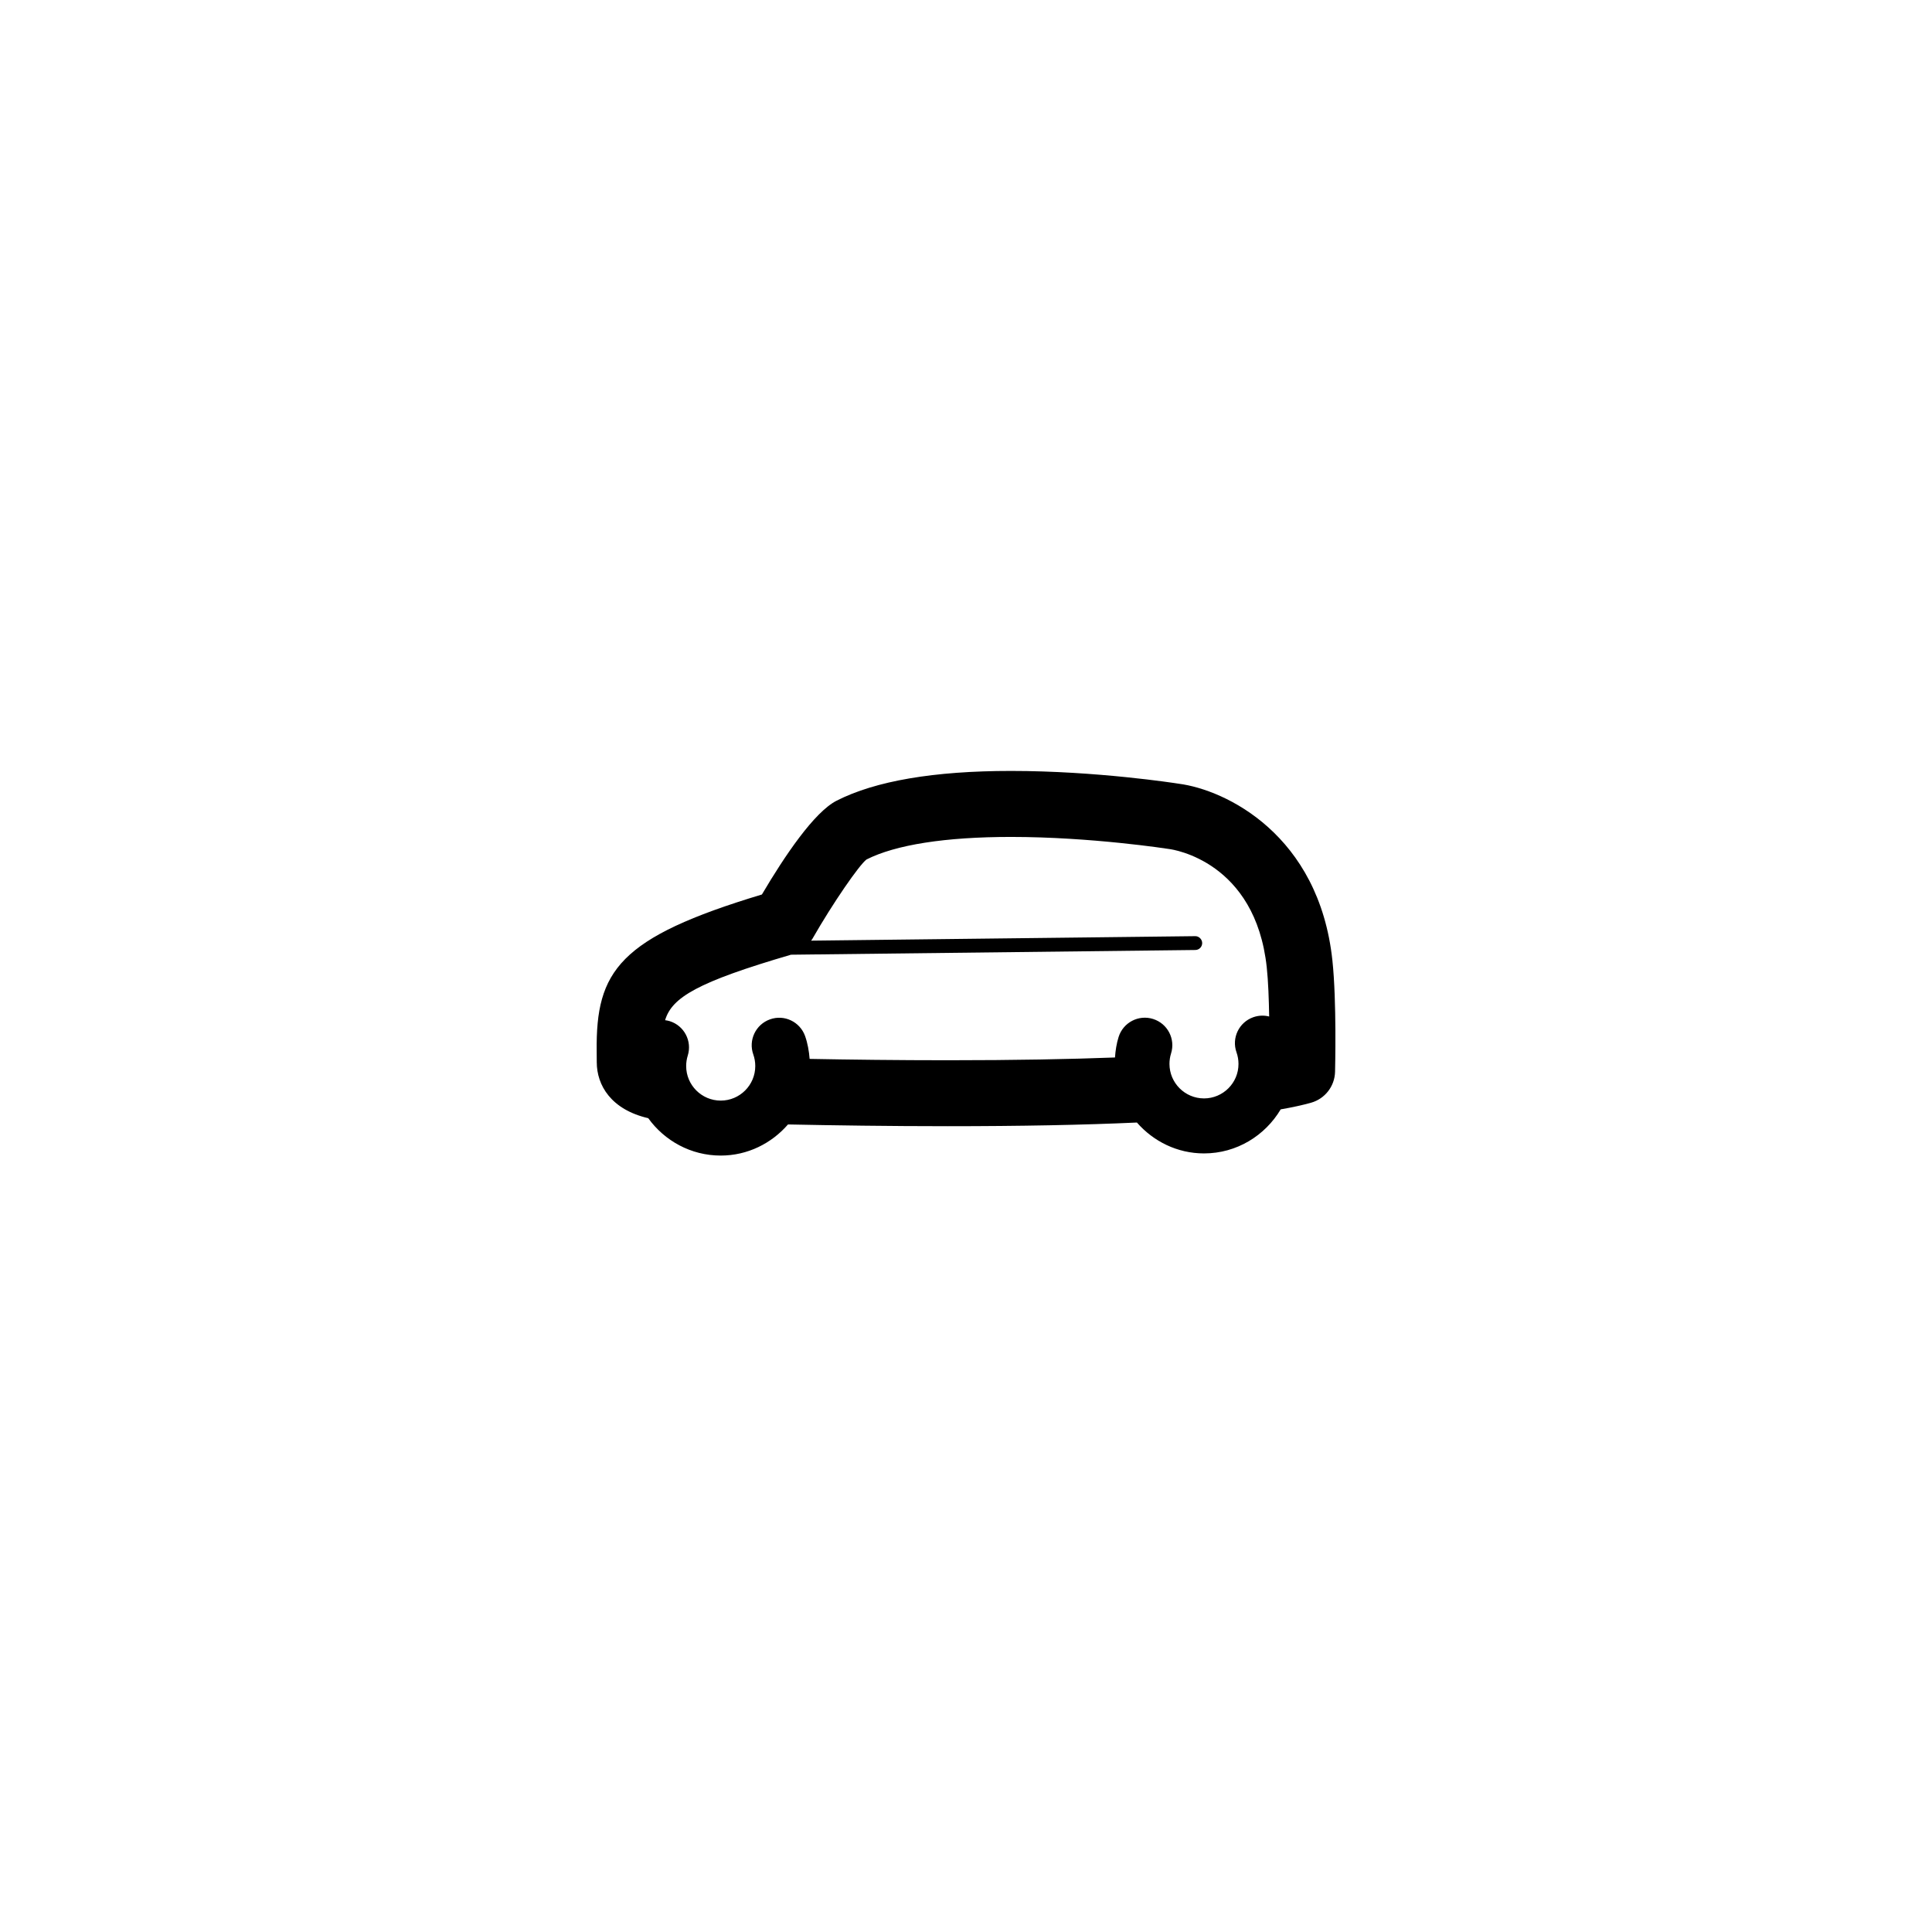 <?xml version="1.0" encoding="UTF-8"?>
<!-- Uploaded to: ICON Repo, www.svgrepo.com, Generator: ICON Repo Mixer Tools -->
<svg fill="#000000" width="800px" height="800px" version="1.1" viewBox="144 144 512 512" xmlns="http://www.w3.org/2000/svg">
 <path d="m497.1 398.52c-3.547-33.352-28.348-45.238-40.723-46.828-0.875-0.137-21.723-3.387-44.457-3.387-20.367 0-35.918 2.648-46.203 7.883-5.926 3.012-13.742 14.59-19.805 24.863-37.906 11.426-44.02 20.258-43.785 41.527l0.02 2.898c0 6.156 3.82 12.582 13.645 14.855 4.312 5.977 11.289 9.906 19.207 9.906 7.141 0 13.477-3.238 17.828-8.246 12.047 0.246 26.832 0.465 42.285 0.465h0.004c19.363 0 36.078-0.328 50.176-0.973 4.352 4.973 10.672 8.184 17.781 8.184 8.664 0 16.184-4.719 20.324-11.672 3.094-0.539 5.785-1.125 8.039-1.758 3.688-1.039 6.273-4.359 6.367-8.191 0.016-0.766 0.457-18.688-0.703-29.527zm-34.027 36.57c-5.047 0-9.152-4.106-9.152-9.152 0-0.945 0.141-1.879 0.422-2.766 1.203-3.84-0.926-7.926-4.766-9.133-3.828-1.211-7.926 0.922-9.133 4.766-0.555 1.762-0.832 3.594-0.961 5.438-11.922 0.453-26.469 0.734-44.367 0.734-13.133 0-25.684-0.156-36.555-0.359-0.168-2.066-0.516-4.106-1.203-6.055-1.355-3.789-5.512-5.785-9.305-4.422-3.789 1.352-5.773 5.516-4.422 9.305 0.348 0.977 0.523 2.012 0.523 3.074 0 5.047-4.106 9.152-9.152 9.152s-9.16-4.106-9.16-9.152c0-0.945 0.141-1.883 0.418-2.766 1.203-3.84-0.926-7.926-4.766-9.133-0.406-0.125-0.82-0.203-1.234-0.258 1.812-6.051 8.609-10.113 33.363-17.355l107.16-1.25c1.012-0.012 1.82-0.84 1.809-1.855-0.012-1.012-0.91-1.844-1.855-1.809l-101.78 1.188c0.105-0.168 0.242-0.309 0.336-0.48 5.5-9.598 12.375-19.523 14.332-21.023 7.703-3.914 20.938-5.984 38.285-5.984 21.316 0 41.535 3.144 41.977 3.211 0.934 0.121 22.828 3.254 25.82 31.379 0.395 3.688 0.559 8.457 0.637 13-1.355-0.348-2.816-0.309-4.231 0.195-3.789 1.352-5.773 5.516-4.422 9.305 0.348 0.977 0.523 2.012 0.523 3.074 0.012 5.027-4.098 9.133-9.145 9.133z"/>
</svg>